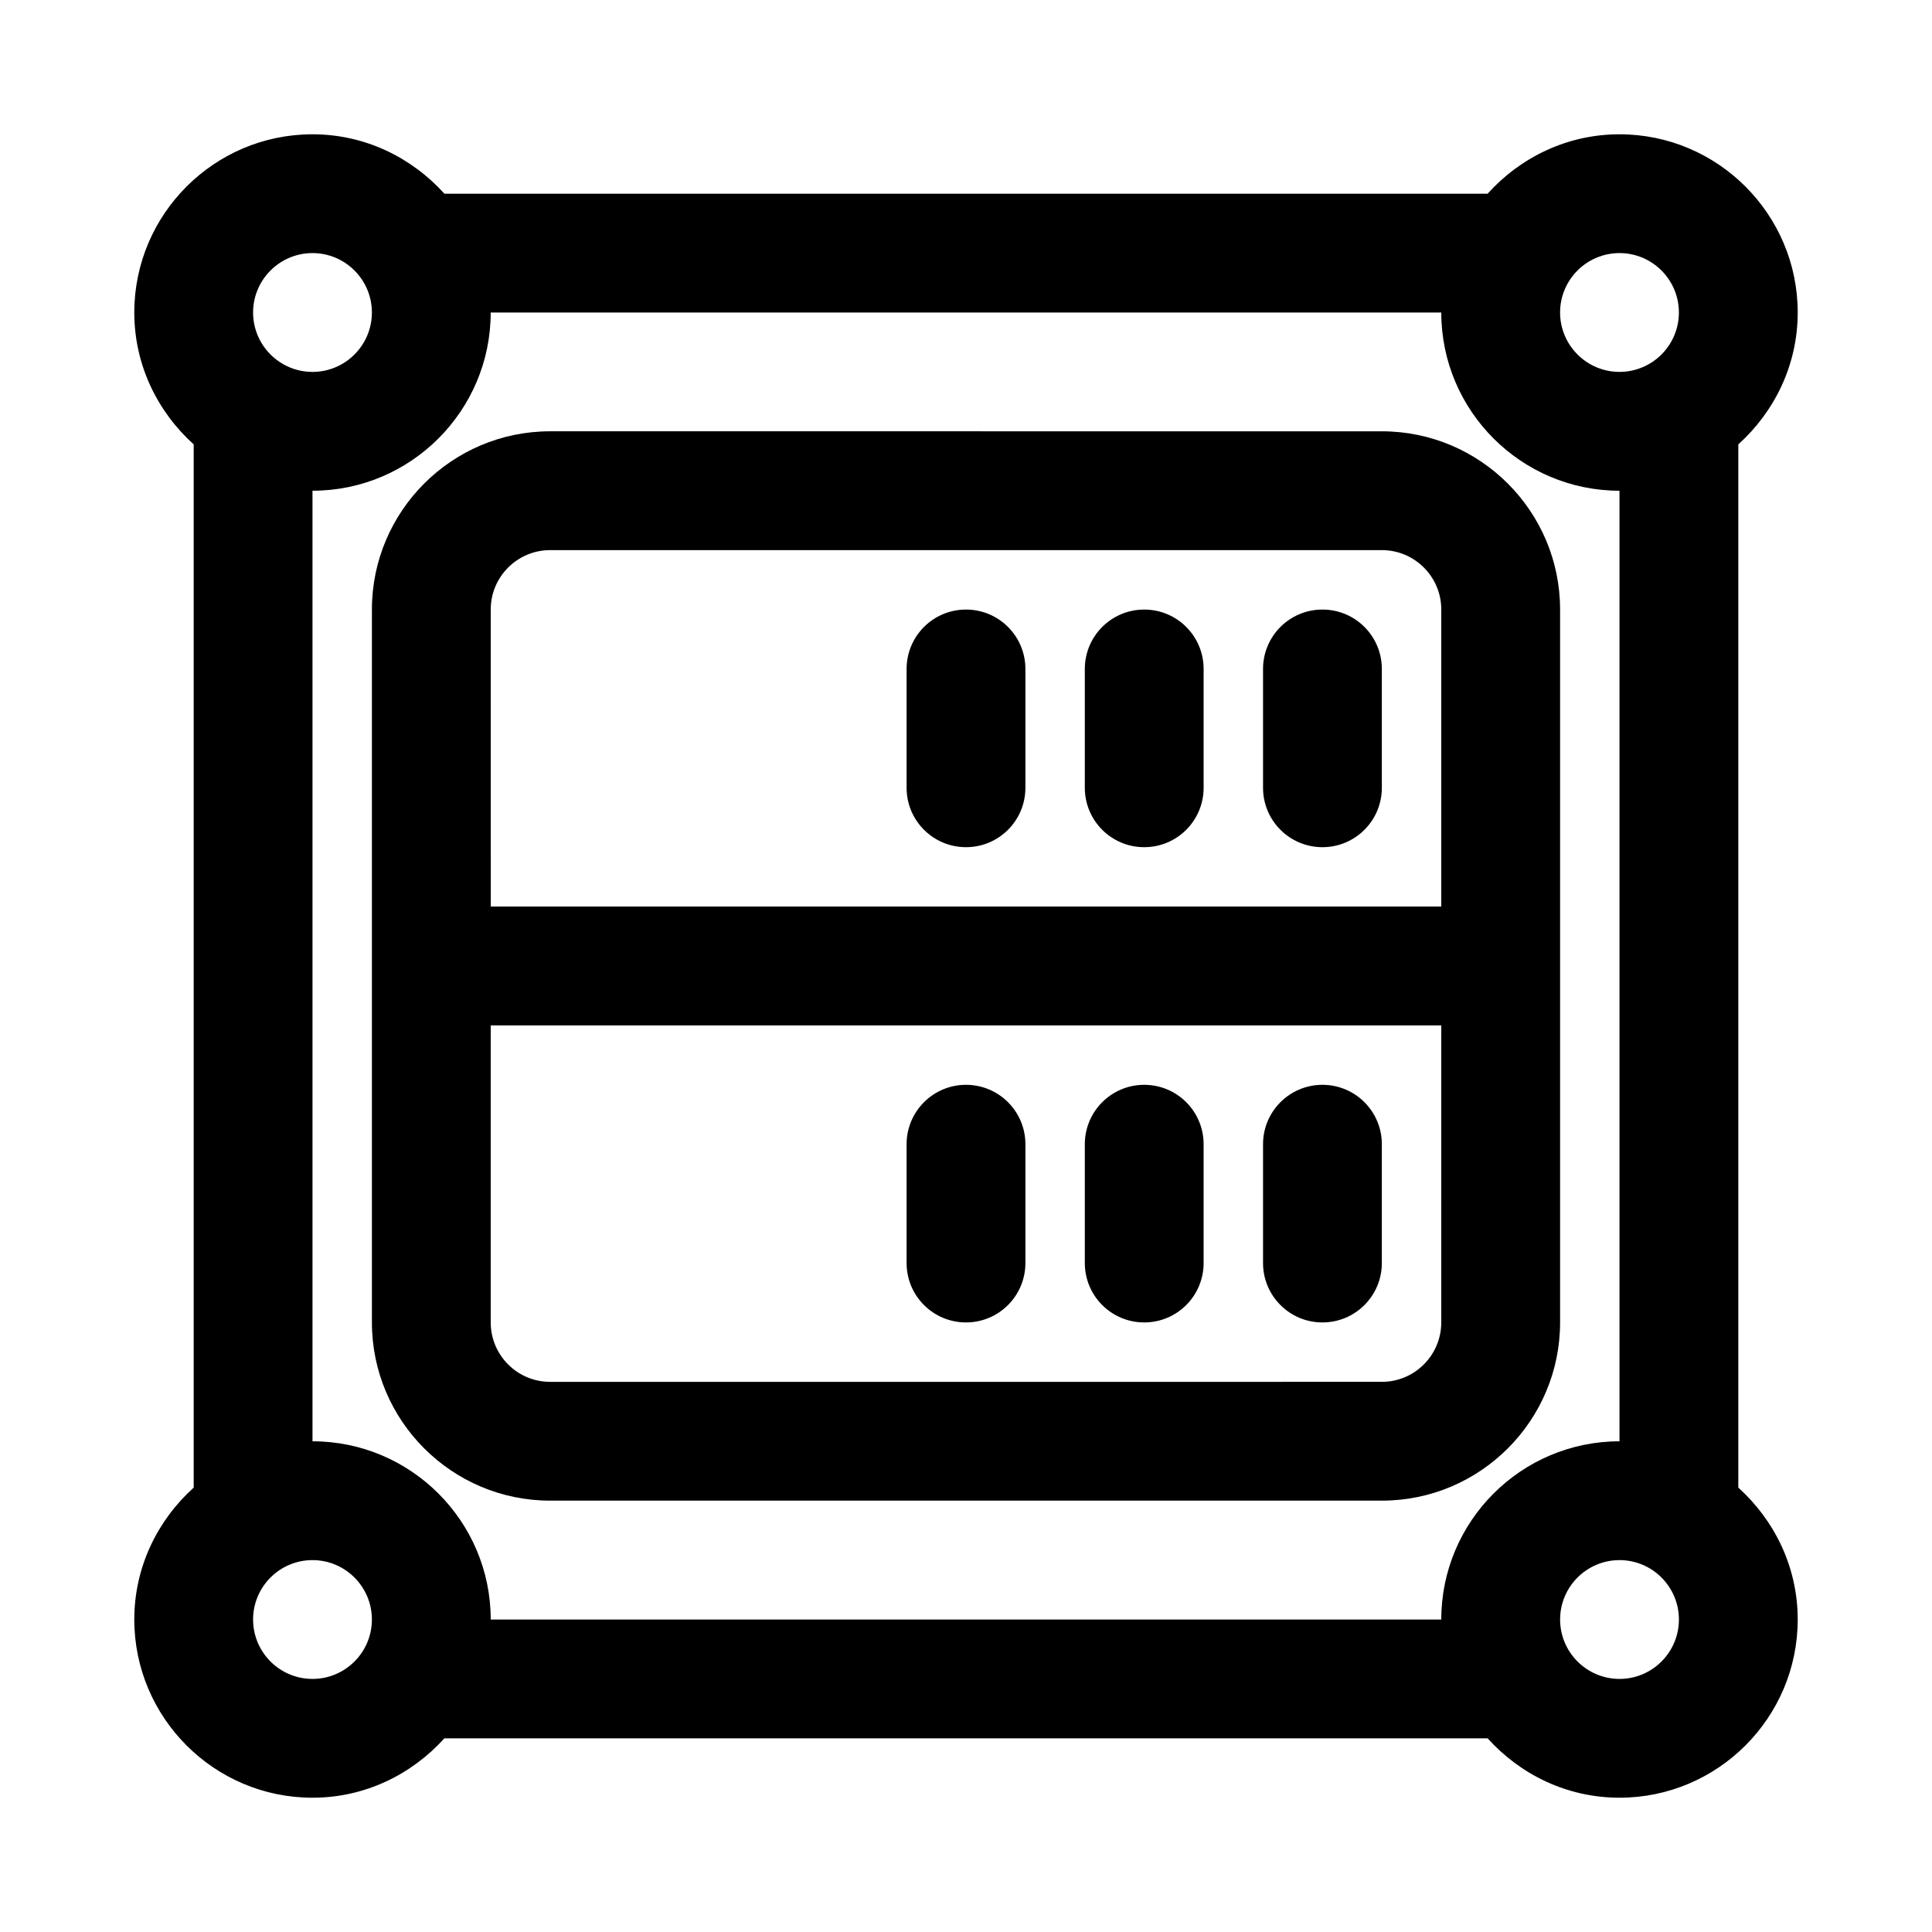 <?xml version="1.0" encoding="UTF-8"?>
<!-- Uploaded to: SVG Repo, www.svgrepo.com, Generator: SVG Repo Mixer Tools -->
<svg fill="#000000" width="800px" height="800px" version="1.1" viewBox="144 144 512 512" xmlns="http://www.w3.org/2000/svg">
 <g>
  <path d="m604.67 538.23v-276.46c9.586-8.66 15.742-21.051 15.742-34.953 0-26.039-21.191-47.23-47.23-47.23-13.902 0-26.293 6.156-34.953 15.742h-276.46c-8.66-9.586-21.051-15.742-34.953-15.742-26.039 0-47.23 21.191-47.23 47.23 0 13.902 6.156 26.293 15.742 34.953v276.46c-9.586 8.66-15.742 21.051-15.742 34.953 0 26.039 21.191 47.23 47.23 47.23 13.902 0 26.293-6.156 34.953-15.742h276.46c8.645 9.59 21.051 15.742 34.953 15.742 26.039 0 47.23-21.191 47.23-47.23 0-13.902-6.156-26.293-15.742-34.953zm-31.488-327.16c8.691 0 15.742 7.07 15.742 15.742 0 8.676-7.055 15.742-15.742 15.742-8.691 0-15.742-7.07-15.742-15.742-0.004-8.672 7.051-15.742 15.742-15.742zm-346.37 0c8.691 0 15.742 7.07 15.742 15.742 0.004 8.676-7.051 15.746-15.742 15.746-8.688 0-15.742-7.07-15.742-15.746 0-8.672 7.055-15.742 15.742-15.742zm0 377.86c-8.691 0-15.742-7.07-15.742-15.742 0-8.676 7.055-15.742 15.742-15.742 8.691 0 15.742 7.07 15.742 15.742 0.004 8.676-7.051 15.742-15.742 15.742zm47.234-15.742c0-26.039-21.191-47.23-47.23-47.23l-0.004-251.91c26.039 0 47.23-21.191 47.23-47.23h251.91c0 26.039 21.191 47.23 47.23 47.23v251.91c-26.039 0-47.23 21.191-47.23 47.23zm299.14 15.742c-8.691 0-15.742-7.07-15.742-15.742 0-8.676 7.055-15.742 15.742-15.742 8.691 0 15.742 7.07 15.742 15.742 0 8.676-7.051 15.742-15.742 15.742z"/>
  <path d="m400 305.54c-8.707 0-15.742 7.055-15.742 15.742v31.488c0 8.691 7.039 15.742 15.742 15.742 8.707 0 15.742-7.055 15.742-15.742v-31.488c0-8.691-7.039-15.742-15.742-15.742z"/>
  <path d="m447.23 305.54c-8.707 0-15.742 7.055-15.742 15.742v31.488c0 8.691 7.039 15.742 15.742 15.742 8.707 0 15.742-7.055 15.742-15.742v-31.488c0.004-8.691-7.035-15.742-15.742-15.742z"/>
  <path d="m494.46 305.54c-8.707 0-15.742 7.055-15.742 15.742v31.488c0 8.691 7.039 15.742 15.742 15.742 8.707 0 15.742-7.055 15.742-15.742v-31.488c0.004-8.691-7.035-15.742-15.742-15.742z"/>
  <path d="m400 494.46c8.707 0 15.742-7.055 15.742-15.742v-31.488c0-8.691-7.039-15.742-15.742-15.742-8.707 0-15.742 7.055-15.742 15.742v31.488c-0.004 8.691 7.035 15.742 15.742 15.742z"/>
  <path d="m447.23 494.46c8.707 0 15.742-7.055 15.742-15.742v-31.488c0-8.691-7.039-15.742-15.742-15.742-8.707 0-15.742 7.055-15.742 15.742v31.488c0 8.691 7.035 15.742 15.742 15.742z"/>
  <path d="m494.46 494.46c8.707 0 15.742-7.055 15.742-15.742v-31.488c0-8.691-7.039-15.742-15.742-15.742-8.707 0-15.742 7.055-15.742 15.742v31.488c0 8.691 7.039 15.742 15.742 15.742z"/>
  <path d="m557.44 494.46v-188.93c0-26.039-21.191-47.23-47.23-47.23l-220.42-0.004c-26.039 0-47.23 21.191-47.23 47.23v188.93c0 26.039 21.191 47.23 47.23 47.23h220.42c26.039 0.004 47.23-21.188 47.23-47.23zm-283.39-188.93c0-8.676 7.055-15.742 15.742-15.742h220.42c8.691 0 15.742 7.07 15.742 15.742v78.719h-251.9zm251.9 188.93c0 8.676-7.055 15.742-15.742 15.742l-220.42 0.004c-8.691 0-15.742-7.07-15.742-15.742v-78.719h251.91z"/>
 </g>
</svg>